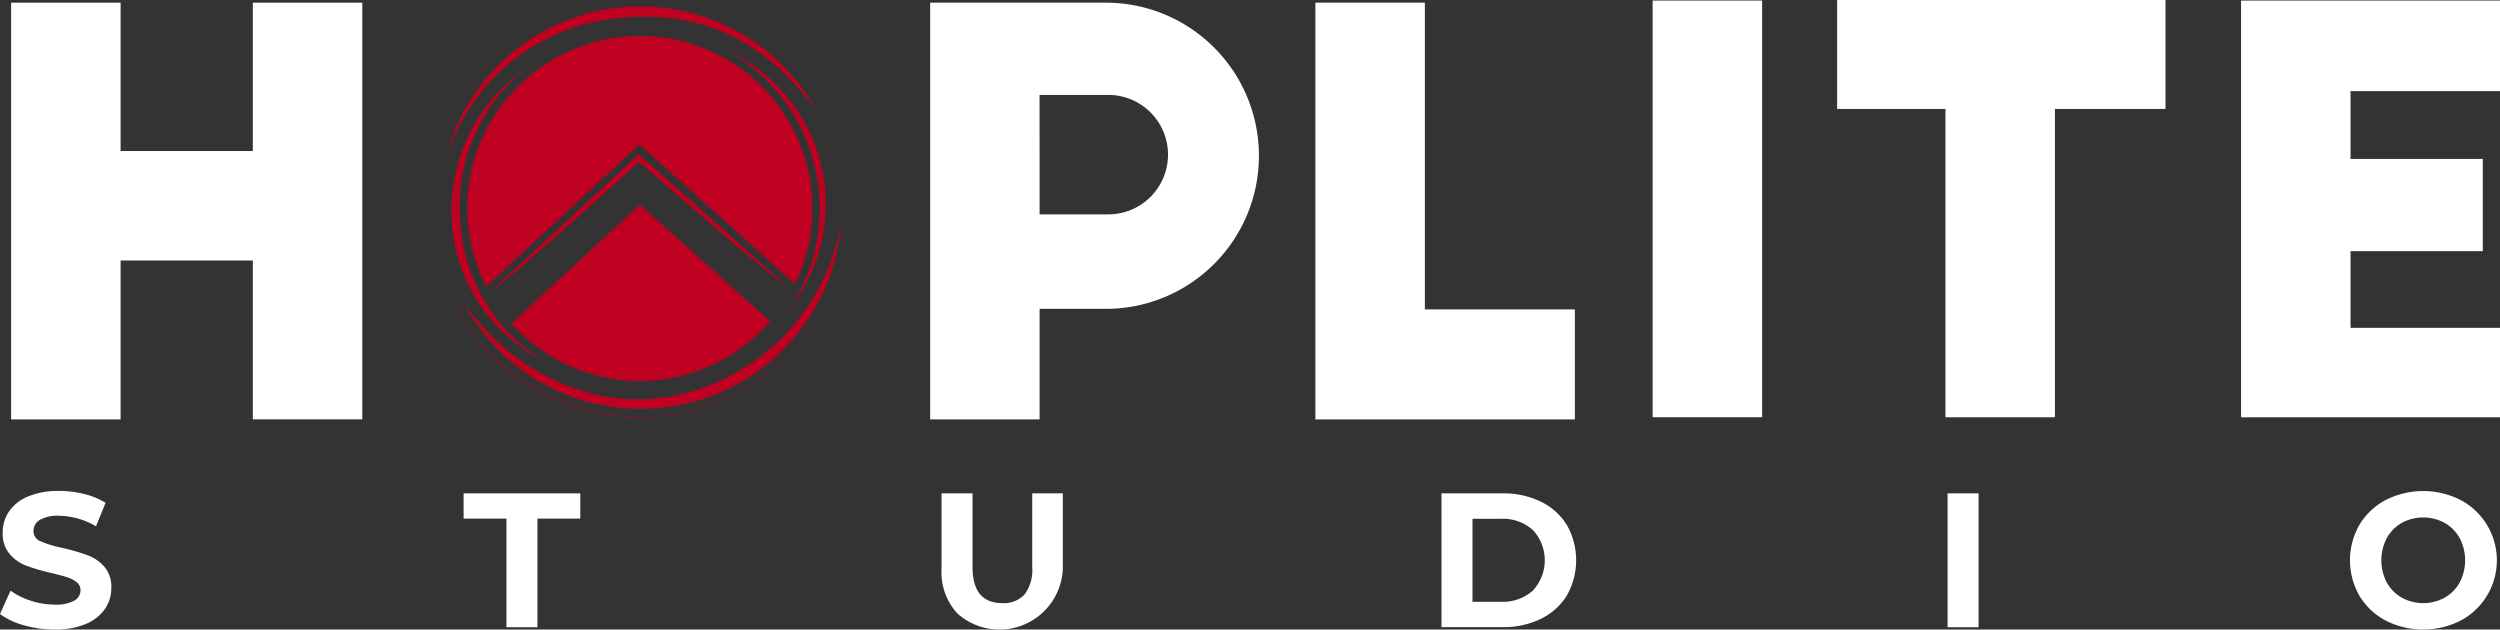<svg xmlns="http://www.w3.org/2000/svg" width="171" height="43.06" viewBox="0 0 171 43.06">
  <rect x="0" y="0" width="171" height="43.06" fill="#333333" stroke="none"/>
  <g id="Hoplite_Studio_-_White" data-name="Hoplite Studio - White" transform="translate(85.5 21.53)">
    <g id="Group_482" data-name="Group 482" transform="translate(-85.5 -21.53)">
      <g id="Group_480" data-name="Group 480" transform="translate(0.761)">
        <path id="Path_710" data-name="Path 710" d="M9.234.421V10.568H18.28V.421h7.487v28.5H18.28V18.055H9.234v10.87H1.747V.421Z" transform="translate(-1.747 -0.238)" fill="#fff"/>
        <path id="Path_711" data-name="Path 711" d="M145.98.421h12.01a10.471,10.471,0,0,1,.152,20.941h-4.675v7.563H145.98Zm7.487,14.48H158.1a4.086,4.086,0,1,0,0-8.171h-4.637Z" transform="translate(-83.119 -0.238)" fill="#fff"/>
        <path id="Path_712" data-name="Path 712" d="M206.441.421h7.488V21.4H224.19v7.525H206.441Z" transform="translate(-117.23 -0.238)" fill="#fff"/>
        <path id="Path_713" data-name="Path 713" d="M259.373.087h7.487v28.5h-7.487Z" transform="translate(-147.093 -0.049)" fill="#fff"/>
        <path id="Path_714" data-name="Path 714" d="M288.324,0h22.461V7.449h-7.563V28.542h-7.487V7.449h-7.411Z" transform="translate(-163.426)" fill="#fff"/>
        <path id="Path_715" data-name="Path 715" d="M351.72.087h17.711V6.282H359.207v4.637h9.046v6.309h-9.046v5.245h10.224v6.119H351.72Z" transform="translate(-199.192 -0.049)" fill="#fff"/>
        <g id="Group_479" data-name="Group 479" transform="translate(29.389 0.436)">
          <g id="Group_478" data-name="Group 478">
            <path id="Path_716" data-name="Path 716" d="M114.521,8.149A12.414,12.414,0,0,1,118.7,25.612,11.555,11.555,0,0,0,114.521,8.149Z" transform="translate(-94.76 -5.033)" fill="#c00020"/>
            <path id="Path_717" data-name="Path 717" d="M80.281,40.241a11.754,11.754,0,0,0,17.683-.149l-8.9-7.981Z" transform="translate(-75.443 -18.553)" fill="#c00020"/>
            <path id="Path_718" data-name="Path 718" d="M92.338,8.079a11.791,11.791,0,0,0-15.766,1.28,11.668,11.668,0,0,0-1.917,13.406l10.467-9.7q2.669,2.4,5.32,4.778t5.316,4.765A11.8,11.8,0,0,0,92.338,8.079Z" transform="translate(-71.533 -3.62)" fill="#c00020"/>
            <path id="Path_719" data-name="Path 719" d="M87.635,24.216,77.886,33.24l.044.048c3.354-2.726,6.51-5.679,9.726-8.551,1.7,1.468,3.375,2.93,5.063,4.38s3.388,2.911,5.185,4.243Z" transform="translate(-74.092 -14.098)" fill="#c00020"/>
            <path id="Path_720" data-name="Path 720" d="M84.706,52.331a14.323,14.323,0,0,1-15.526-9.89,14.246,14.246,0,0,0,25.37,3.844A14.306,14.306,0,0,1,84.706,52.331Z" transform="translate(-69.18 -24.38)" fill="#c00020"/>
            <path id="Path_721" data-name="Path 721" d="M76.032,3.83a13.539,13.539,0,0,1,4.589-1.815,15.976,15.976,0,0,1,3.924-.288,13.062,13.062,0,0,1,5.544,1.464,14.949,14.949,0,0,1,4.1,3.267c.434.479.842.981,1.245,1.451A13.74,13.74,0,0,0,70.385,10.7c.219-.455.46-1,.735-1.521A13.733,13.733,0,0,1,76.032,3.83Z" transform="translate(-69.86 -1.001)" fill="#c00020"/>
            <path id="Path_722" data-name="Path 722" d="M88.9,47.3a13.274,13.274,0,0,0,6.7-4.5,13.414,13.414,0,0,0,3.012-7.479.231.231,0,0,0-.05.111,12.06,12.06,0,0,1-.681,2.522A14.572,14.572,0,0,1,87.684,46.9a12.856,12.856,0,0,1-5.614.065,15.08,15.08,0,0,1-8.332-5.138c-.306-.35-.585-.722-.888-1.1A13.711,13.711,0,0,0,88.9,47.3Z" transform="translate(-71.251 -20.364)" fill="#c00020"/>
            <path id="Path_723" data-name="Path 723" d="M127.408,50.875c.063-.093.123-.187.184-.281C127.531,50.688,127.472,50.783,127.408,50.875Z" transform="translate(-102.031 -28.98)" fill="#c00020"/>
            <path id="Path_724" data-name="Path 724" d="M73.439,27.9a12.765,12.765,0,0,0,3.817,3.053,12.134,12.134,0,0,1-5.84-9.6,12.186,12.186,0,0,1,4.361-10.424,11.881,11.881,0,0,0-4.6,12.573A11.432,11.432,0,0,0,73.439,27.9Z" transform="translate(-70.087 -6.604)" fill="#c00020"/>
          </g>
        </g>
      </g>
      <g id="Group_481" data-name="Group 481" transform="translate(0 33.588)">
        <path id="Path_725" data-name="Path 725" d="M1.629,86.244A4.914,4.914,0,0,1,0,85.479l.72-1.6a4.886,4.886,0,0,0,1.4.693,5.245,5.245,0,0,0,1.622.262,2.592,2.592,0,0,0,1.334-.268.81.81,0,0,0,.432-.713.683.683,0,0,0-.255-.543,1.935,1.935,0,0,0-.654-.346q-.4-.13-1.079-.288a15,15,0,0,1-1.714-.5,2.785,2.785,0,0,1-1.144-.8,2.153,2.153,0,0,1-.478-1.465,2.547,2.547,0,0,1,.432-1.445,2.9,2.9,0,0,1,1.3-1.027,5.315,5.315,0,0,1,2.126-.38,7.064,7.064,0,0,1,1.714.21,5.073,5.073,0,0,1,1.465.6l-.654,1.609a5.1,5.1,0,0,0-2.538-.72,2.385,2.385,0,0,0-1.315.288.879.879,0,0,0-.425.759.741.741,0,0,0,.49.7,7.684,7.684,0,0,0,1.5.452,14.943,14.943,0,0,1,1.714.5,2.846,2.846,0,0,1,1.144.785A2.1,2.1,0,0,1,7.613,83.7a2.5,2.5,0,0,1-.438,1.433,2.946,2.946,0,0,1-1.315,1.027,5.352,5.352,0,0,1-2.132.38A7.5,7.5,0,0,1,1.629,86.244Z" transform="translate(0 -77.067)" fill="#fff"/>
        <path id="Path_726" data-name="Path 726" d="M75.69,79.155H72.76V77.428h7.98v1.727H77.81v7.43H75.69Z" transform="translate(-41.049 -77.271)" fill="#fff"/>
        <path id="Path_727" data-name="Path 727" d="M148.863,85.656a4.18,4.18,0,0,1-1.092-3.1V77.428h2.119v5.049q0,2.459,2.041,2.459a1.913,1.913,0,0,0,1.518-.595,2.776,2.776,0,0,0,.523-1.864V77.428h2.093v5.128a4.331,4.331,0,0,1-7.2,3.1Z" transform="translate(-83.368 -77.271)" fill="#fff"/>
        <path id="Path_728" data-name="Path 728" d="M226.233,77.428h4.16a5.849,5.849,0,0,1,2.636.569,4.263,4.263,0,0,1,1.779,1.6,4.882,4.882,0,0,1,0,4.814,4.261,4.261,0,0,1-1.779,1.6,5.844,5.844,0,0,1-2.636.569h-4.16Zm4.055,7.417a3.076,3.076,0,0,0,2.191-.765,3.038,3.038,0,0,0,0-4.147,3.078,3.078,0,0,0-2.191-.765h-1.936v5.678Z" transform="translate(-127.634 -77.271)" fill="#fff"/>
        <path id="Path_729" data-name="Path 729" d="M305.657,77.428h2.119v9.157h-2.119Z" transform="translate(-172.443 -77.271)" fill="#fff"/>
        <path id="Path_730" data-name="Path 730" d="M371.251,85.924a4.566,4.566,0,0,1-1.792-1.694,4.871,4.871,0,0,1,0-4.854,4.566,4.566,0,0,1,1.792-1.694,5.667,5.667,0,0,1,5.135,0,4.671,4.671,0,0,1,0,8.242,5.667,5.667,0,0,1-5.135,0Zm4.036-1.563a2.684,2.684,0,0,0,1.027-1.04,3.274,3.274,0,0,0,0-3.036,2.684,2.684,0,0,0-1.027-1.04,3.066,3.066,0,0,0-2.93,0,2.673,2.673,0,0,0-1.027,1.04,3.273,3.273,0,0,0,0,3.036,2.673,2.673,0,0,0,1.027,1.04,3.066,3.066,0,0,0,2.93,0Z" transform="translate(-208.073 -77.067)" fill="#fff"/>
      </g>
    </g>
  </g>
</svg>
